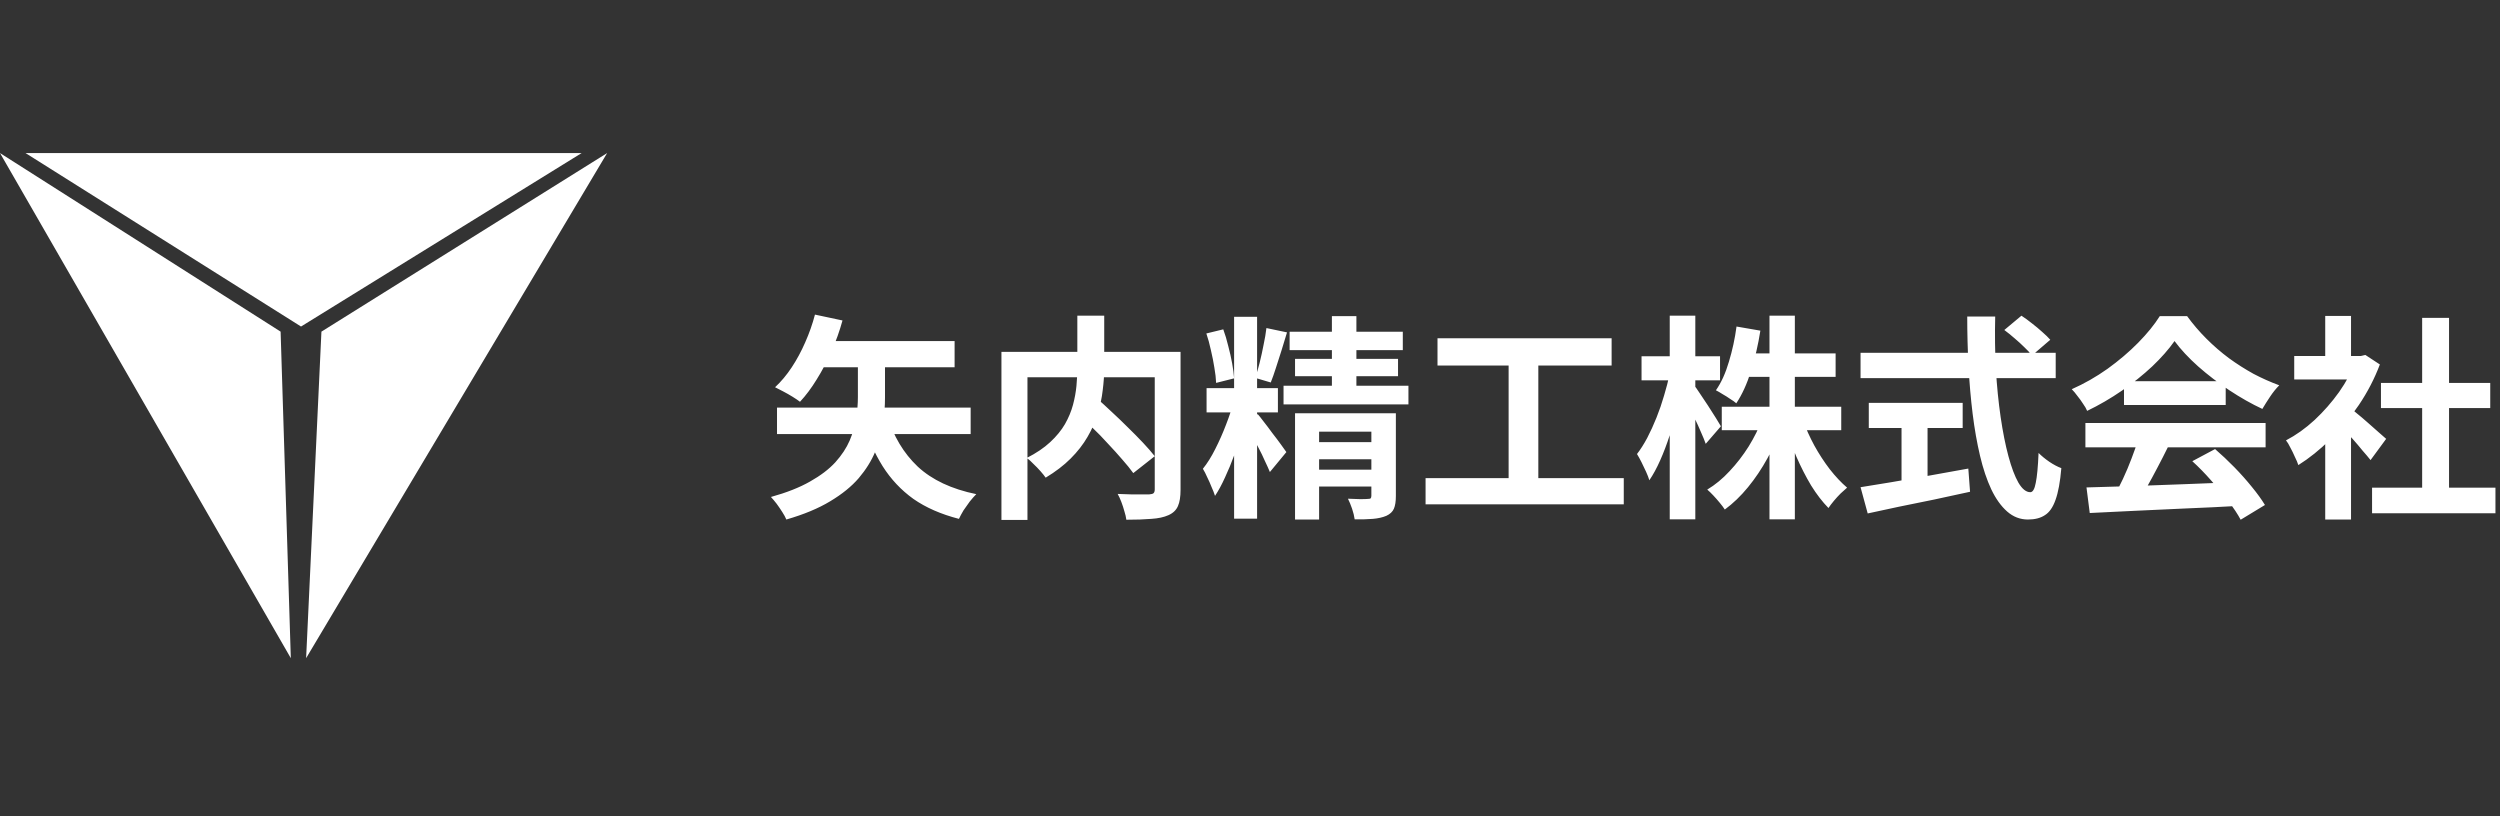 <svg xmlns="http://www.w3.org/2000/svg" width="245" height="80" viewBox="0 0 245 80" fill="none"><rect x="0" y="0" width="245" height="80" fill="#333333" stroke="none"/><path d="M76.147 39.948H95.124V42.54H76.147V39.948ZM79.866 30.831L82.565 31.405C82.281 32.439 81.92 33.452 81.481 34.444C81.042 35.436 80.56 36.349 80.036 37.185C79.526 38.021 78.981 38.751 78.4 39.374C78.216 39.232 77.975 39.069 77.677 38.885C77.38 38.701 77.068 38.524 76.742 38.354C76.431 38.184 76.168 38.049 75.956 37.95C76.551 37.398 77.096 36.746 77.592 35.995C78.088 35.244 78.527 34.43 78.91 33.551C79.306 32.659 79.625 31.752 79.866 30.831ZM80.291 33.424H93.551V35.995H79.037L80.291 33.424ZM86.942 40.713C87.551 42.739 88.55 44.41 89.939 45.728C91.341 47.031 93.254 47.931 95.676 48.426C95.478 48.625 95.265 48.866 95.038 49.149C94.826 49.432 94.621 49.723 94.422 50.02C94.238 50.332 94.089 50.608 93.976 50.849C92.219 50.396 90.732 49.744 89.513 48.894C88.309 48.03 87.303 46.96 86.496 45.685C85.703 44.41 85.037 42.93 84.499 41.244L86.942 40.713ZM84.073 34.593H86.73V38.949C86.73 39.785 86.666 40.656 86.538 41.563C86.411 42.455 86.156 43.355 85.773 44.261C85.405 45.154 84.867 46.018 84.159 46.854C83.45 47.676 82.515 48.434 81.353 49.128C80.206 49.822 78.775 50.417 77.061 50.913C76.976 50.7 76.841 50.452 76.657 50.169C76.487 49.9 76.303 49.631 76.105 49.361C75.906 49.106 75.722 48.887 75.552 48.703C77.082 48.278 78.357 47.775 79.377 47.194C80.411 46.613 81.24 45.983 81.864 45.303C82.487 44.609 82.954 43.9 83.266 43.178C83.578 42.441 83.79 41.712 83.903 40.989C84.017 40.267 84.073 39.579 84.073 38.928V34.593ZM105.536 40.394L107.47 39.013C107.937 39.424 108.433 39.877 108.957 40.373C109.496 40.869 110.027 41.379 110.551 41.903C111.075 42.413 111.564 42.909 112.017 43.39C112.471 43.872 112.853 44.311 113.165 44.708L111.061 46.365C110.778 45.969 110.416 45.522 109.977 45.026C109.552 44.531 109.085 44.014 108.575 43.475C108.079 42.923 107.562 42.392 107.024 41.882C106.499 41.357 106.004 40.861 105.536 40.394ZM105.579 30.938H108.214V36.038C108.214 36.746 108.164 37.483 108.065 38.248C107.98 38.999 107.817 39.764 107.576 40.543C107.349 41.308 107.016 42.066 106.577 42.816C106.152 43.553 105.6 44.261 104.92 44.941C104.254 45.607 103.439 46.231 102.476 46.812C102.349 46.627 102.179 46.415 101.966 46.174C101.754 45.933 101.527 45.699 101.286 45.473C101.059 45.232 100.84 45.034 100.627 44.878C101.548 44.41 102.313 43.893 102.922 43.327C103.531 42.76 104.013 42.172 104.367 41.563C104.721 40.939 104.984 40.309 105.154 39.672C105.324 39.034 105.437 38.411 105.494 37.801C105.55 37.178 105.579 36.59 105.579 36.038V30.938ZM98.141 34.486H114.27V36.973H100.691V50.955H98.141V34.486ZM113.165 34.486H115.694V48.002C115.694 48.681 115.609 49.213 115.439 49.595C115.269 49.992 114.957 50.289 114.504 50.488C114.064 50.686 113.505 50.806 112.825 50.849C112.145 50.906 111.33 50.934 110.381 50.934C110.353 50.693 110.289 50.417 110.19 50.105C110.105 49.794 110.006 49.489 109.892 49.191C109.779 48.894 109.659 48.632 109.531 48.405C109.956 48.419 110.381 48.434 110.806 48.448C111.231 48.448 111.606 48.448 111.932 48.448C112.272 48.448 112.506 48.448 112.634 48.448C112.832 48.434 112.966 48.398 113.037 48.342C113.122 48.271 113.165 48.143 113.165 47.959V34.486ZM120.942 31.044H123.195V50.828H120.942V31.044ZM118.244 38.035H125.235V40.415H118.244V38.035ZM120.921 39.289L122.345 39.99C122.175 40.699 121.969 41.449 121.729 42.243C121.502 43.022 121.247 43.801 120.964 44.58C120.68 45.359 120.376 46.096 120.05 46.79C119.738 47.484 119.412 48.087 119.072 48.596C118.987 48.327 118.874 48.037 118.732 47.725C118.605 47.399 118.463 47.081 118.307 46.769C118.166 46.443 118.024 46.167 117.882 45.94C118.307 45.416 118.711 44.772 119.094 44.007C119.49 43.227 119.844 42.427 120.156 41.605C120.482 40.769 120.737 39.997 120.921 39.289ZM123.259 40.585C123.386 40.727 123.577 40.968 123.832 41.308C124.101 41.648 124.385 42.023 124.682 42.434C124.994 42.831 125.277 43.206 125.532 43.56C125.787 43.9 125.964 44.148 126.064 44.304L124.449 46.259C124.321 45.947 124.158 45.586 123.96 45.175C123.776 44.75 123.563 44.311 123.322 43.858C123.096 43.404 122.869 42.979 122.642 42.583C122.416 42.172 122.224 41.825 122.069 41.541L123.259 40.585ZM118.222 32.68L119.88 32.276C120.064 32.772 120.227 33.318 120.369 33.913C120.524 34.494 120.652 35.06 120.751 35.613C120.85 36.151 120.914 36.64 120.942 37.079L119.179 37.525C119.164 37.086 119.108 36.59 119.009 36.038C118.924 35.485 118.81 34.911 118.669 34.316C118.541 33.721 118.392 33.176 118.222 32.68ZM124.109 32.149L126.127 32.574C125.957 33.127 125.78 33.707 125.596 34.316C125.412 34.911 125.228 35.485 125.044 36.038C124.874 36.576 124.704 37.058 124.534 37.483L123.025 37.036C123.166 36.597 123.308 36.094 123.45 35.528C123.591 34.961 123.719 34.38 123.832 33.785C123.96 33.19 124.052 32.645 124.109 32.149ZM126.382 32.51H137.475V34.316H126.382V32.51ZM126.914 35.166H137.007V36.867H126.914V35.166ZM125.787 37.801H138.027V39.629H125.787V37.801ZM130.526 30.98H132.927V38.822H130.526V30.98ZM126.914 40.5H134.989V42.306H129.272V50.913H126.914V40.5ZM134.394 40.5H136.795V48.618C136.795 49.142 136.731 49.553 136.604 49.85C136.476 50.148 136.228 50.382 135.86 50.551C135.491 50.707 135.052 50.806 134.542 50.849C134.032 50.892 133.437 50.906 132.757 50.892C132.715 50.58 132.63 50.233 132.502 49.85C132.375 49.482 132.24 49.156 132.099 48.873C132.495 48.887 132.885 48.901 133.267 48.915C133.65 48.915 133.912 48.908 134.054 48.894C134.195 48.894 134.287 48.873 134.33 48.83C134.372 48.774 134.394 48.689 134.394 48.575V40.5ZM128.231 43.327H135.222V45.005H128.231V43.327ZM128.231 46.025H135.222V47.683H128.231V46.025ZM140.875 33.148H157.939V35.825H140.875V33.148ZM139.706 46.854H159.129V49.425H139.706V46.854ZM147.845 34.614H150.756V47.895H147.845V34.614ZM168.734 39.863H180.442V42.158H168.734V39.863ZM170.922 34.635H179.89V36.93H170.922V34.635ZM173.409 30.938H175.895V50.892H173.409V30.938ZM172.707 41.053L174.684 41.648C174.287 42.767 173.798 43.851 173.217 44.899C172.651 45.933 172.013 46.882 171.305 47.746C170.596 48.611 169.839 49.34 169.031 49.935C168.904 49.737 168.734 49.51 168.521 49.255C168.323 49.014 168.117 48.781 167.905 48.554C167.692 48.327 167.494 48.136 167.31 47.98C168.089 47.513 168.819 46.911 169.499 46.174C170.193 45.437 170.816 44.63 171.369 43.752C171.921 42.859 172.367 41.959 172.707 41.053ZM176.681 41.159C176.979 41.995 177.354 42.831 177.807 43.666C178.261 44.488 178.764 45.26 179.316 45.983C179.883 46.705 180.449 47.307 181.016 47.789C180.832 47.945 180.619 48.136 180.379 48.363C180.152 48.589 179.932 48.83 179.72 49.085C179.507 49.34 179.33 49.574 179.189 49.786C178.594 49.177 178.027 48.441 177.489 47.577C176.964 46.698 176.483 45.756 176.044 44.75C175.604 43.73 175.229 42.71 174.917 41.69L176.681 41.159ZM170.179 32L172.516 32.404C172.304 33.764 171.999 35.081 171.602 36.356C171.206 37.617 170.724 38.673 170.157 39.523C170.016 39.395 169.817 39.254 169.562 39.098C169.321 38.928 169.074 38.772 168.819 38.63C168.578 38.474 168.358 38.347 168.16 38.248C168.684 37.497 169.109 36.562 169.435 35.443C169.775 34.324 170.023 33.176 170.179 32ZM160.871 34.911H168.564V37.27H160.871V34.911ZM163.634 30.938H166.141V50.892H163.634V30.938ZM163.612 36.654L164.972 37.206C164.831 38.085 164.646 38.992 164.42 39.926C164.193 40.847 163.931 41.754 163.634 42.647C163.35 43.525 163.039 44.346 162.699 45.111C162.359 45.877 162.004 46.528 161.636 47.066C161.565 46.826 161.459 46.549 161.317 46.238C161.176 45.926 161.027 45.614 160.871 45.303C160.715 44.991 160.566 44.722 160.425 44.495C160.765 44.056 161.098 43.532 161.424 42.923C161.749 42.299 162.054 41.634 162.337 40.925C162.621 40.217 162.869 39.494 163.081 38.758C163.308 38.021 163.485 37.32 163.612 36.654ZM166.014 37.738C166.141 37.894 166.325 38.156 166.566 38.524C166.821 38.892 167.09 39.296 167.374 39.735C167.657 40.174 167.919 40.585 168.16 40.968C168.401 41.35 168.564 41.619 168.649 41.775L167.161 43.496C167.048 43.171 166.892 42.788 166.694 42.349C166.509 41.91 166.304 41.456 166.077 40.989C165.851 40.522 165.631 40.082 165.419 39.672C165.22 39.261 165.043 38.921 164.887 38.651L166.014 37.738ZM196.422 32.34L198.101 30.938C198.427 31.15 198.767 31.398 199.121 31.681C199.489 31.965 199.829 32.248 200.141 32.532C200.467 32.815 200.729 33.07 200.927 33.297L199.121 34.848C198.951 34.593 198.71 34.324 198.399 34.04C198.101 33.743 197.775 33.445 197.421 33.148C197.081 32.85 196.748 32.581 196.422 32.34ZM182.334 34.572H201.459V37.058H182.334V34.572ZM183.141 39.48H192.342V41.945H183.141V39.48ZM186.35 40.883H188.9V48.087H186.35V40.883ZM182.334 47.746C183.184 47.605 184.182 47.442 185.33 47.258C186.491 47.059 187.717 46.847 189.006 46.62C190.309 46.394 191.606 46.16 192.895 45.919L193.065 48.193C191.903 48.448 190.727 48.703 189.537 48.958C188.347 49.199 187.2 49.432 186.095 49.659C184.99 49.9 183.97 50.119 183.035 50.318L182.334 47.746ZM192.789 31.023H195.53C195.487 32.779 195.509 34.494 195.594 36.165C195.693 37.837 195.849 39.402 196.061 40.861C196.274 42.321 196.529 43.603 196.826 44.708C197.124 45.813 197.449 46.677 197.804 47.3C198.172 47.924 198.561 48.235 198.972 48.235C199.213 48.235 199.39 47.931 199.504 47.322C199.631 46.712 199.723 45.735 199.78 44.389C200.077 44.687 200.431 44.977 200.842 45.26C201.267 45.544 201.657 45.749 202.011 45.877C201.898 47.222 201.706 48.264 201.437 49C201.182 49.723 200.835 50.219 200.396 50.488C199.971 50.771 199.419 50.913 198.739 50.913C197.974 50.913 197.294 50.651 196.699 50.127C196.104 49.602 195.586 48.88 195.147 47.959C194.708 47.024 194.34 45.926 194.042 44.665C193.745 43.404 193.504 42.037 193.32 40.564C193.136 39.077 193.001 37.525 192.916 35.91C192.831 34.295 192.789 32.666 192.789 31.023ZM204.476 47.768C205.737 47.725 207.196 47.683 208.854 47.64C210.525 47.584 212.275 47.52 214.102 47.449C215.944 47.378 217.757 47.307 219.542 47.236L219.457 49.574C217.729 49.673 215.972 49.758 214.187 49.829C212.416 49.914 210.731 49.992 209.13 50.063C207.529 50.148 206.084 50.219 204.795 50.275L204.476 47.768ZM204.37 41.456H222.029V43.837H204.37V41.456ZM208.152 37.355H218.119V39.693H208.152V37.355ZM209.555 43.008L212.466 43.794C212.14 44.46 211.793 45.14 211.425 45.834C211.071 46.514 210.716 47.166 210.362 47.789C210.022 48.412 209.696 48.965 209.385 49.447L207.154 48.703C207.437 48.179 207.734 47.591 208.046 46.939C208.358 46.273 208.641 45.6 208.896 44.92C209.165 44.226 209.385 43.589 209.555 43.008ZM214.846 45.197L217.077 44.007C217.715 44.559 218.345 45.154 218.969 45.791C219.592 46.429 220.166 47.074 220.69 47.725C221.214 48.363 221.639 48.951 221.965 49.489L219.585 50.934C219.301 50.396 218.898 49.786 218.374 49.106C217.864 48.441 217.297 47.761 216.674 47.066C216.064 46.372 215.455 45.749 214.846 45.197ZM213.104 33.424C212.537 34.231 211.807 35.06 210.915 35.91C210.022 36.746 209.031 37.539 207.94 38.29C206.849 39.041 205.716 39.7 204.54 40.267C204.455 40.054 204.32 39.82 204.136 39.565C203.966 39.296 203.782 39.041 203.584 38.8C203.399 38.545 203.215 38.326 203.031 38.142C204.249 37.603 205.418 36.937 206.537 36.144C207.656 35.337 208.655 34.486 209.534 33.594C210.426 32.687 211.134 31.816 211.659 30.98H214.336C214.903 31.759 215.533 32.496 216.227 33.19C216.921 33.884 217.658 34.522 218.437 35.103C219.216 35.669 220.017 36.179 220.839 36.633C221.674 37.072 222.517 37.447 223.367 37.759C223.056 38.071 222.758 38.439 222.475 38.864C222.191 39.289 221.936 39.693 221.71 40.075C220.647 39.579 219.571 38.97 218.48 38.248C217.389 37.525 216.369 36.746 215.42 35.91C214.485 35.074 213.713 34.246 213.104 33.424ZM232.462 47.789H244.554V50.297H232.462V47.789ZM233.334 37.525H244.044V39.99H233.334V37.525ZM237.371 31.15H240.006V49H237.371V31.15ZM224.834 34.89H231.782V37.185H224.834V34.89ZM227.872 42.136L230.401 39.119V50.913H227.872V42.136ZM227.872 30.959H230.401V35.953H227.872V30.959ZM230.125 39.842C230.323 39.969 230.592 40.181 230.932 40.479C231.286 40.762 231.662 41.081 232.059 41.435C232.455 41.775 232.816 42.094 233.142 42.392C233.468 42.675 233.702 42.88 233.844 43.008L232.314 45.09C232.101 44.821 231.839 44.509 231.527 44.155C231.23 43.787 230.911 43.411 230.571 43.029C230.231 42.647 229.898 42.285 229.572 41.945C229.246 41.605 228.97 41.322 228.744 41.095L230.125 39.842ZM230.869 34.89H231.357L231.804 34.784L233.227 35.719C232.703 37.107 232.016 38.432 231.166 39.693C230.316 40.939 229.381 42.066 228.361 43.072C227.341 44.077 226.3 44.913 225.237 45.579C225.166 45.352 225.053 45.083 224.897 44.772C224.756 44.446 224.607 44.141 224.451 43.858C224.309 43.56 224.168 43.327 224.026 43.157C225.004 42.647 225.939 41.981 226.831 41.159C227.724 40.323 228.524 39.409 229.232 38.418C229.941 37.412 230.486 36.385 230.869 35.337V34.89Z" fill="white"></path><path d="M29.5 32L2.5 15H57L29.5 32Z" fill="white"></path><path d="M28.5 64.5L27.5 32.5L-0 15L28.5 64.5Z" fill="white"></path><path d="M30 64.5L31.5 32.5L59.5 15L30 64.5Z" fill="white"></path></svg>